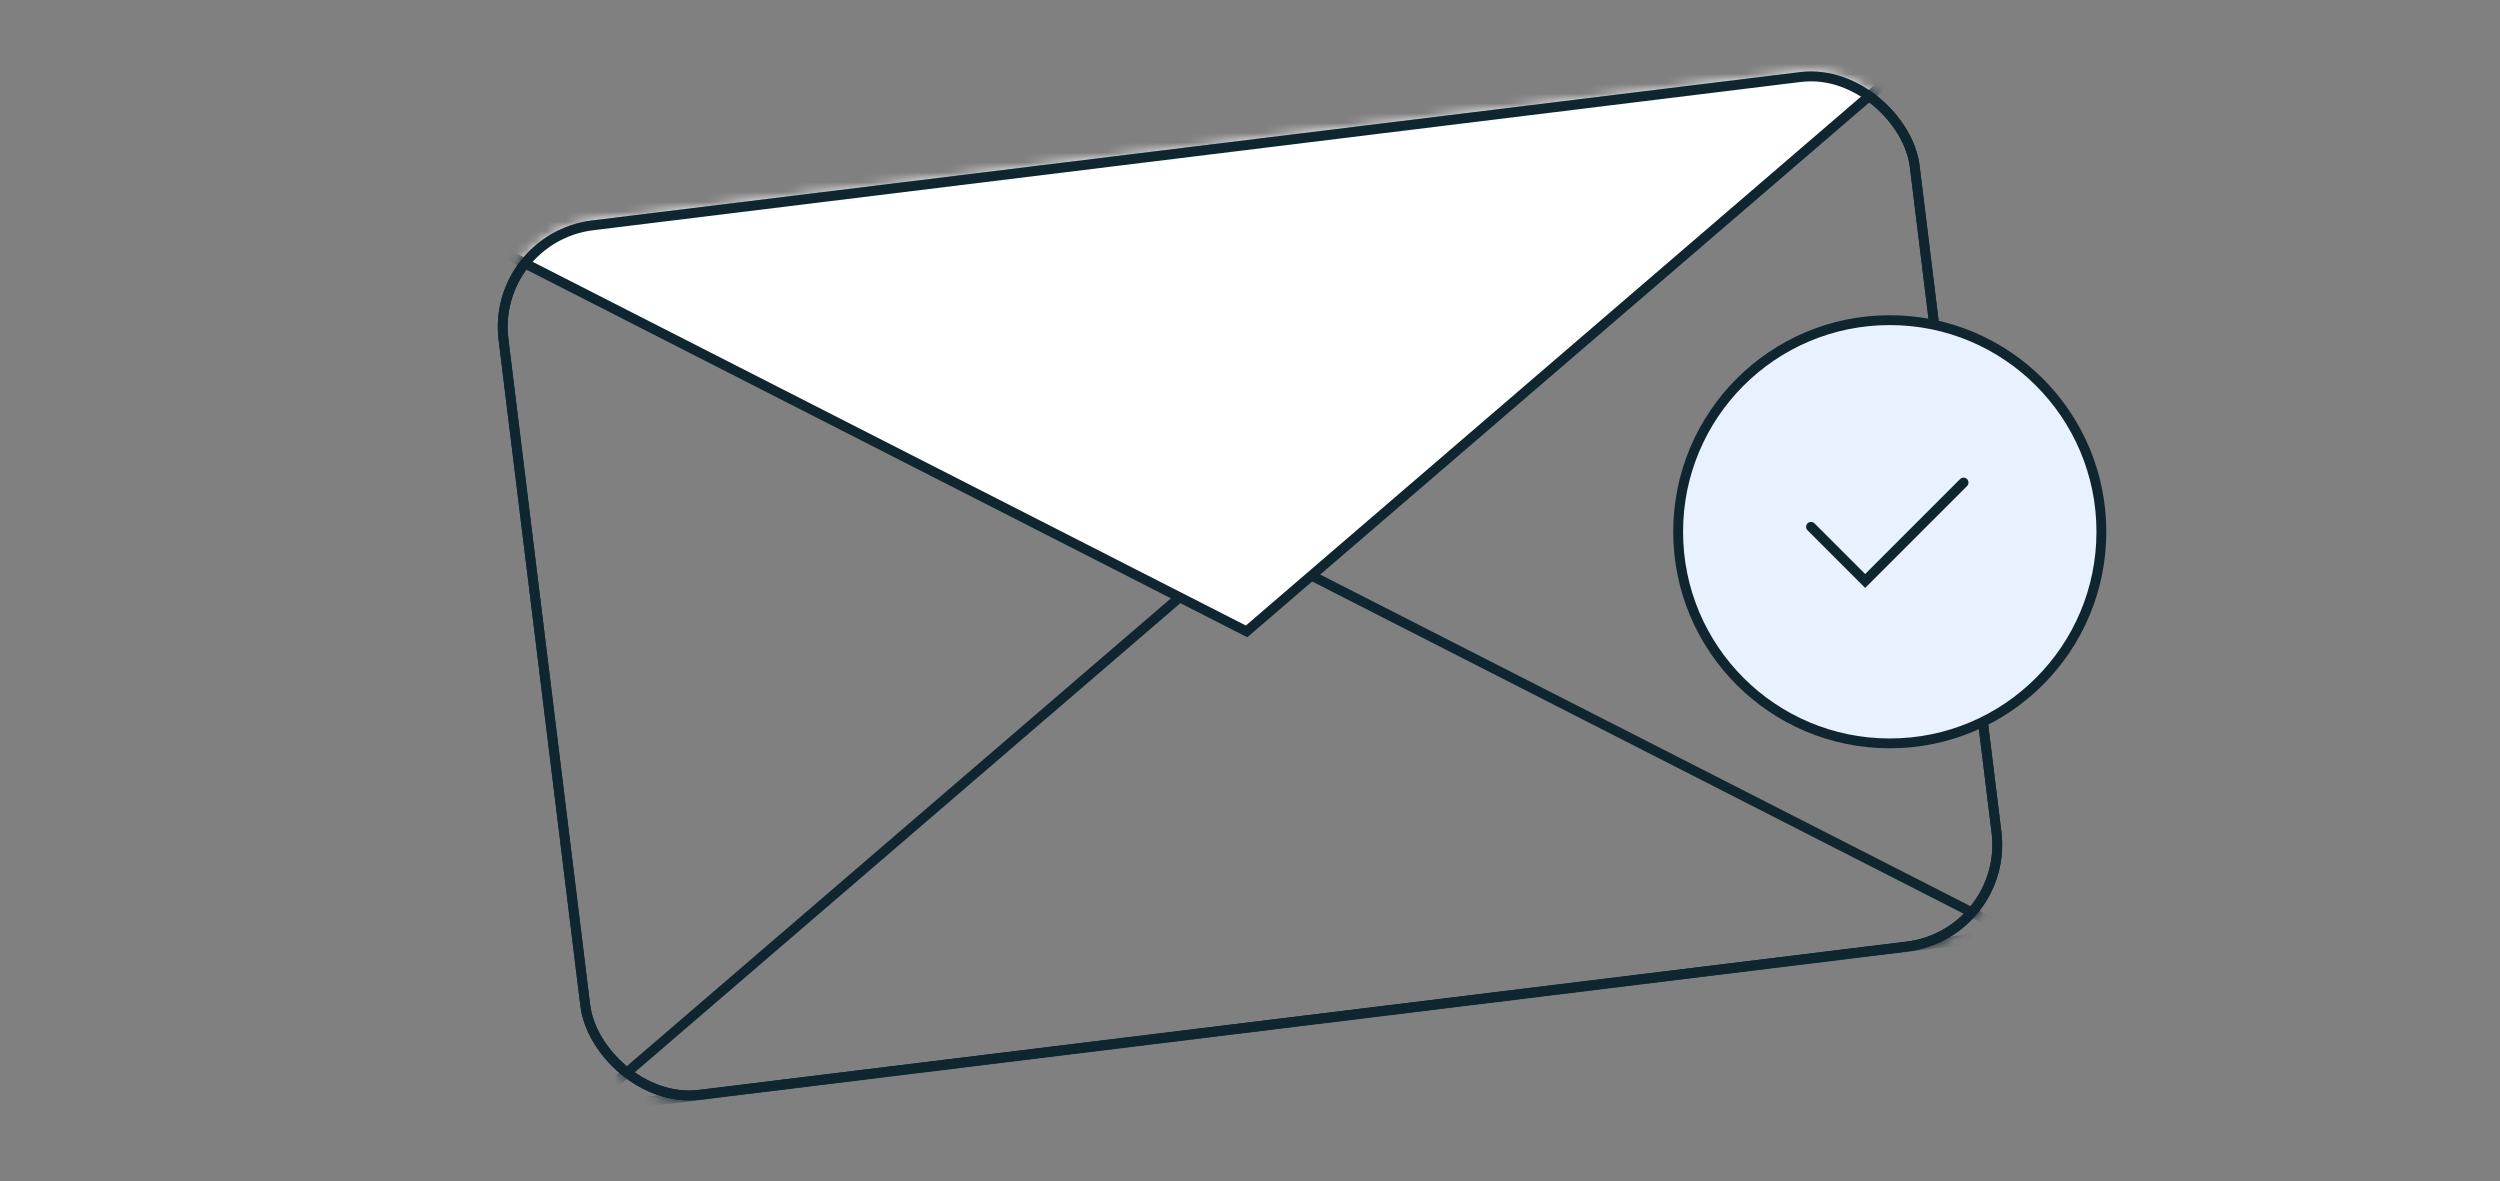 <svg width="254" height="120" viewBox="0 0 254 120" fill="none" xmlns="http://www.w3.org/2000/svg">
<rect x="0" y="0" width="254" height="120" fill="#808080" stroke="none"/>
<rect x="49.888" y="24.162" width="144.455" height="89" rx="10.409" transform="rotate(-7 49.888 24.162)" stroke="#0F2630"/>
<mask id="mask0_2017_2041" style="mask-type:alpha" maskUnits="userSpaceOnUse" x="50" y="7" width="154" height="105">
<rect x="49.331" y="23.726" width="145.455" height="90" rx="10.909" transform="rotate(-7 49.331 23.726)" fill="white"/>
</mask>
<g mask="url(#mask0_2017_2041)">
<path d="M126.447 55.016L59.342 112.715L204.615 94.878L126.447 55.016Z" stroke="#0F2630"/>
<path d="M126.652 64.15L50.455 25.42L54.919 20.751L175.046 3.253L192.118 8.026L126.652 64.15Z" fill="white"/>
<path d="M193.757 6.451L126.652 64.15L48.484 24.288" stroke="#0F2630"/>
</g>
<rect x="49.888" y="24.162" width="144.455" height="89" rx="10.409" transform="rotate(-7 49.888 24.162)" stroke="#0F2630"/>
<circle cx="192" cy="54.028" r="21.5" fill="#E8F2FF" stroke="#0F2630"/>
<path d="M184 53.528L189.5 59.028L199.5 49.028" stroke="#0F2630" stroke-linecap="round"/>
</svg>
